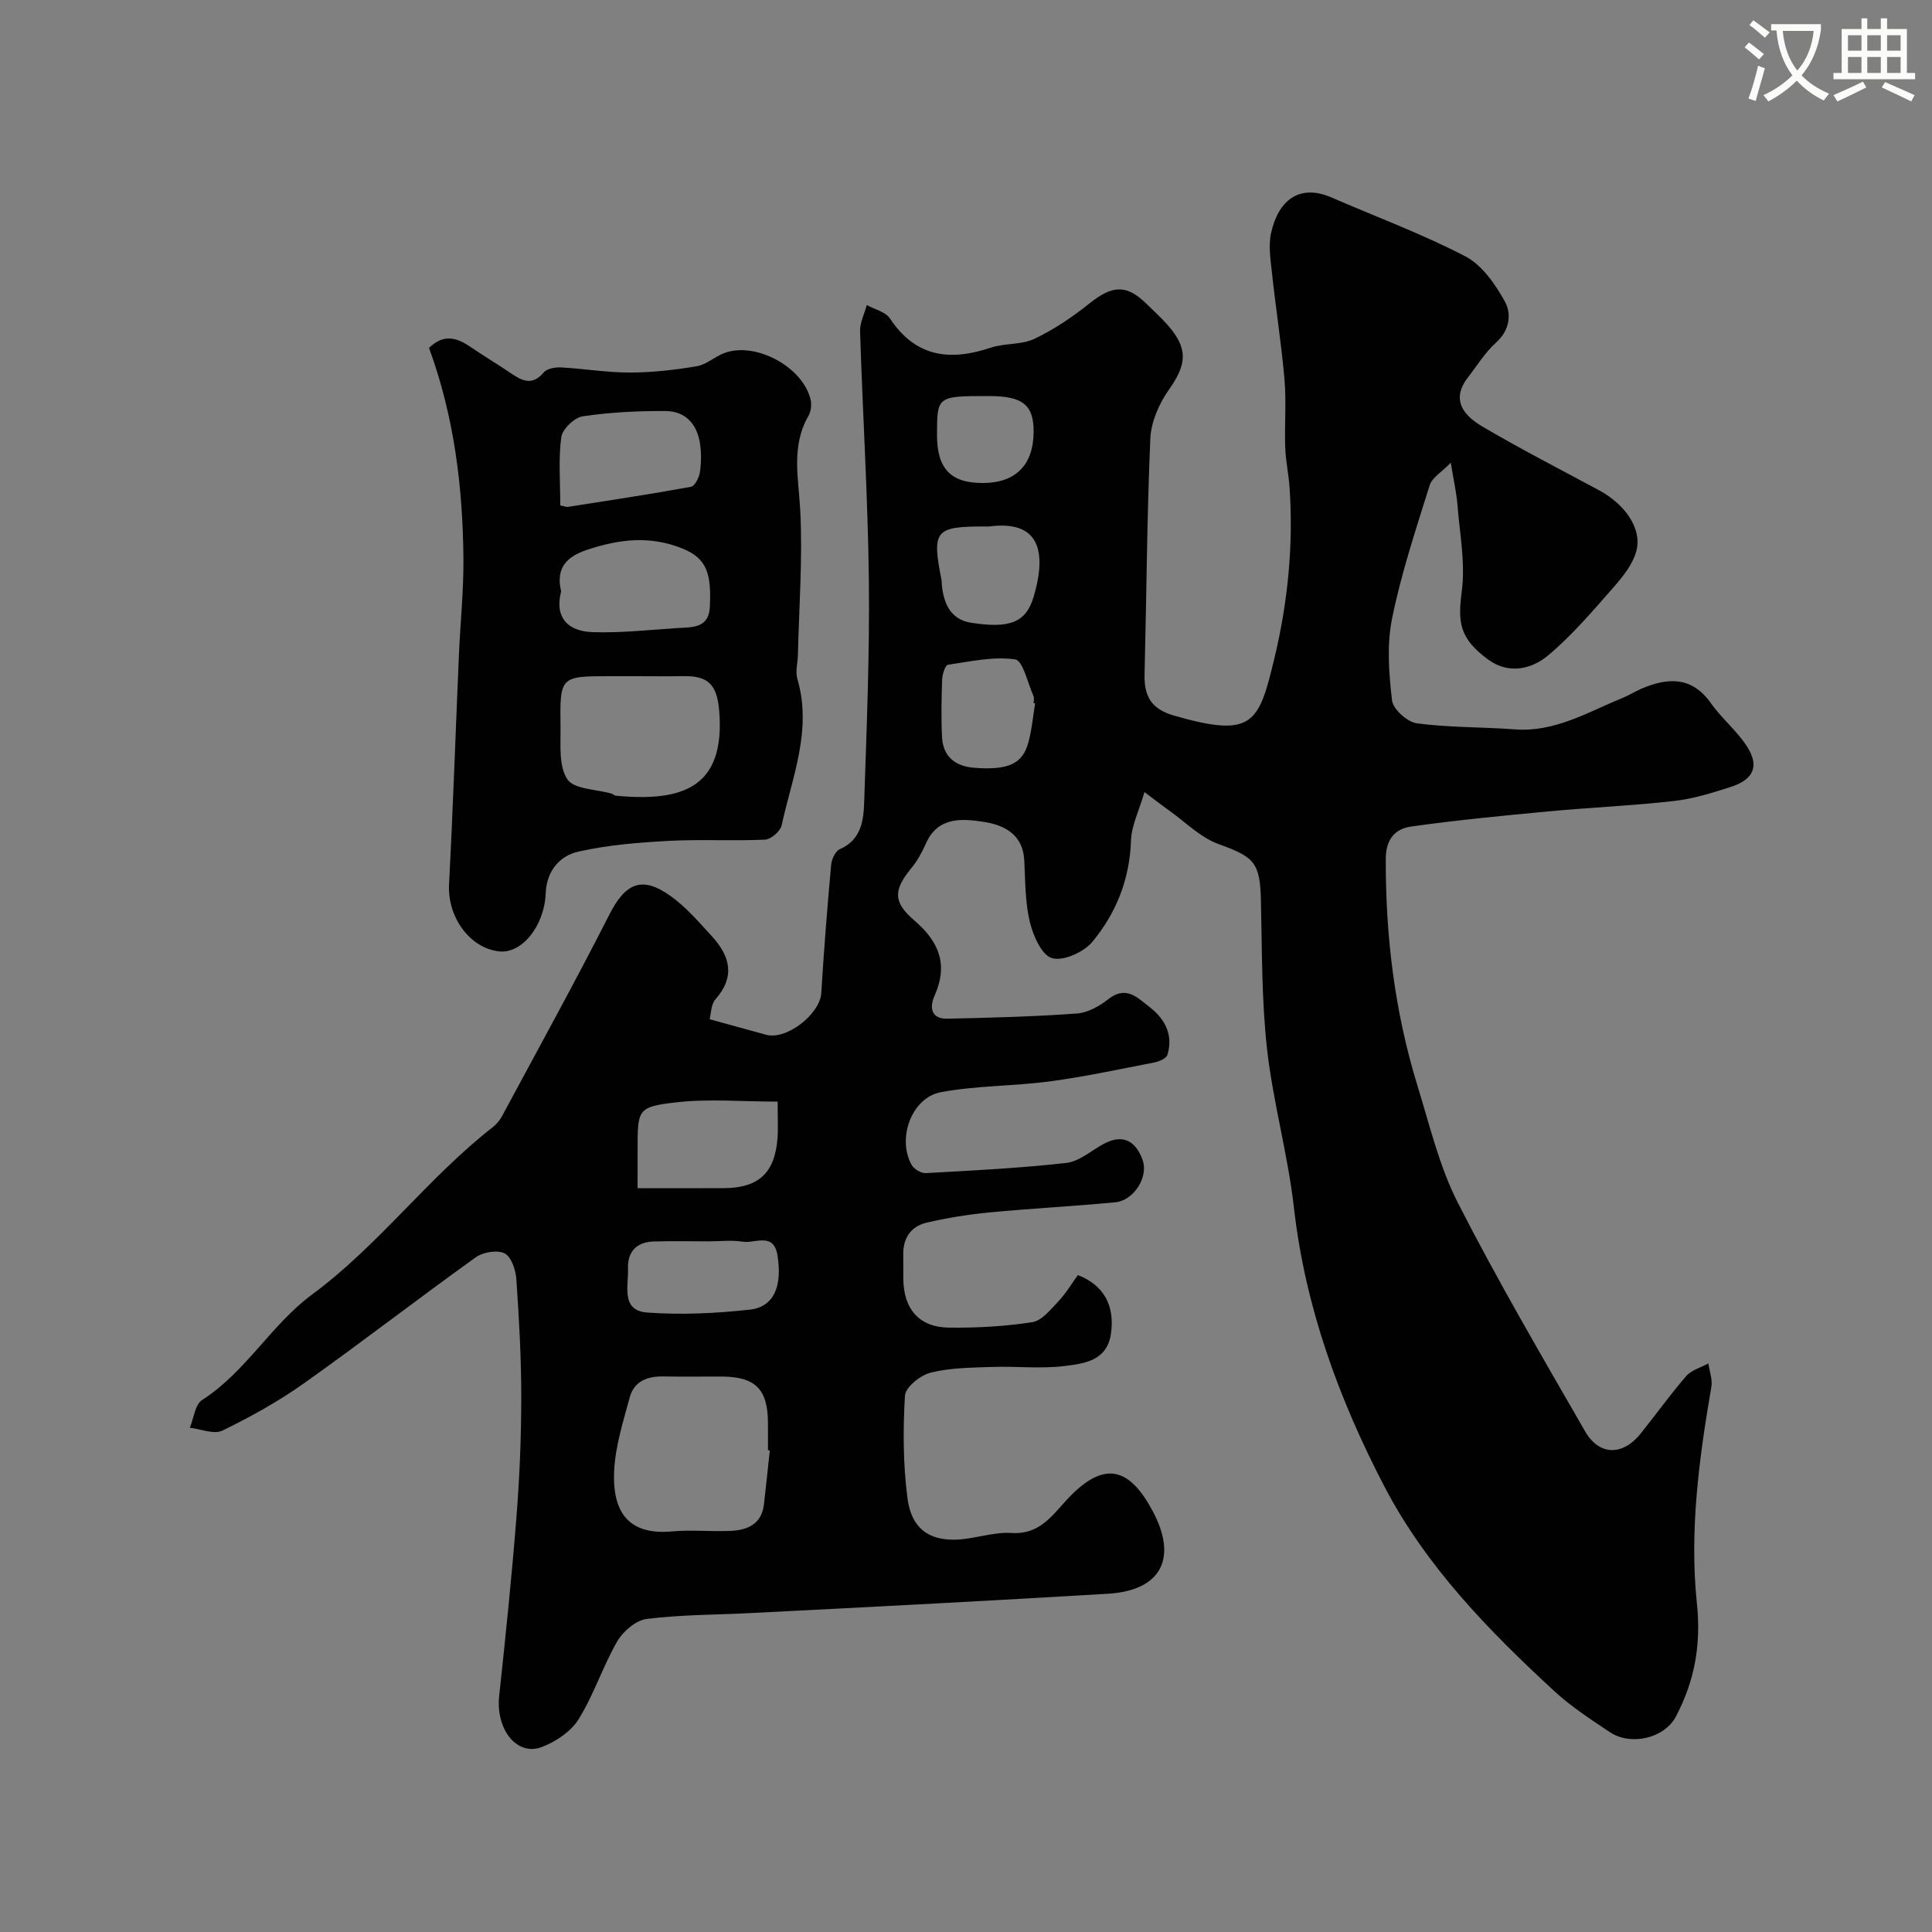 <svg enable-background="new 0 0 400 400" viewBox="0 0 400 400" xmlns="http://www.w3.org/2000/svg"><rect x="0" y="0" width="400" height="400" fill="#808080" stroke="none"/><path d="m362.1 8.8c1.1.8 2.1 1.6 3.1 2.4l-1 1.1c-1.3-1.1-2.3-2-3-2.5zm1.9 4.8c.5.2.9.4 1.4.5-.6 2.3-1.3 4.5-1.9 6.8l-1.5-.5c.8-2.1 1.4-4.3 2-6.8zm-1-9.4c1.3.9 2.4 1.8 3.4 2.5l-1 1.1c-1.4-1.2-2.4-2.1-3.2-2.6zm3.7 2.2v-1.4h10.3v1.2c-.5 3.6-1.8 6.8-4 9.4 1.5 1.6 3.4 2.8 5.7 3.8-.3.4-.7.8-1.1 1.4-2.3-1.1-4.1-2.5-5.6-4.1-1.6 1.6-3.6 3.1-5.9 4.3-.3-.5-.7-.9-1-1.3 2.4-1.1 4.4-2.5 6-4.1-1.9-2.5-3-5.6-3.3-9.3h-1.1zm8.8 0h-6.4c.3 3.3 1.3 6 3 8.2 2-2.2 3.1-5.1 3.4-8.2z" fill="#fbfcfa"/><path d="m385.3 3.8h1.3v2.2h2.8v-2.2h1.3v2.2h4.1v9.1h1.7v1.3h-16.9v-1.3h1.7v-9.1h4.1v-2.2zm.4 13.1.7 1.2c-1.8.9-3.8 1.9-6 2.9-.2-.4-.5-.8-.8-1.3 2.3-1 4.3-1.9 6.1-2.8zm-3.1-6.4h2.8v-3.2h-2.8zm0 4.6h2.8v-3.3h-2.8zm4-4.6h2.8v-3.2h-2.8zm0 4.6h2.8v-3.3h-2.8zm3.7 1.9c2.1.9 4.1 1.8 6.1 2.7l-.7 1.3c-2.2-1.1-4.2-2-6.1-2.9zm3.2-9.7h-2.8v3.2h2.8zm-2.8 7.8h2.8v-3.3h-2.8z" fill="#fbfcfa"/><g fill="#010102"><path d="m146.93 211.02c4.23 1.16 7.96 2.21 11.71 3.22 4.23 1.14 11.13-4.29 11.4-8.66.54-8.86 1.24-17.71 2.04-26.54.1-1.15.88-2.82 1.79-3.22 4.46-1.95 4.93-5.97 5.05-9.81.51-15.26 1.14-30.53.97-45.8-.2-17.21-1.28-34.4-1.82-51.61-.06-1.8.91-3.63 1.39-5.44 1.63.9 3.88 1.39 4.79 2.77 5.33 8.05 12.44 8.88 20.89 6.05 2.89-.97 6.33-.55 9.01-1.82 4.05-1.93 7.88-4.51 11.39-7.32 4.77-3.83 7.72-4.02 11.92.15 1.42 1.41 2.92 2.75 4.24 4.24 4.36 4.95 4.04 8.17.27 13.51-2.02 2.87-3.66 6.65-3.81 10.08-.7 16.25-.78 32.53-1.19 48.79-.11 4.54 1.37 7.19 6.14 8.56 16.39 4.72 17.51 1.55 20.75-11.92 2.77-11.53 3.95-23.39 3.13-35.32-.19-2.77-.81-5.52-.9-8.29-.16-4.68.25-9.4-.15-14.06-.63-7.34-1.79-14.62-2.58-21.95-.3-2.79-.78-5.75-.19-8.42 1.46-6.61 5.76-10.25 12.49-7.33 9.26 4.02 18.77 7.54 27.7 12.18 3.46 1.8 6.21 5.76 8.19 9.33 1.43 2.58 1.06 5.97-1.82 8.55-2.25 2.02-3.89 4.73-5.78 7.16-3.7 4.77-.79 8 3 10.23 7.88 4.64 16.03 8.82 24.08 13.15 5.32 2.86 8.94 7.86 7.79 12.47-.7 2.81-2.83 5.45-4.82 7.72-4.31 4.9-8.58 9.94-13.56 14.09-3.39 2.82-8.12 3.86-12.28.83-6.02-4.39-6.36-7.72-5.51-14.22.76-5.81-.43-11.89-.9-17.84-.19-2.44-.75-4.84-1.38-8.73-1.89 1.95-3.87 3.08-4.37 4.67-2.86 9.12-5.89 18.25-7.79 27.59-1.11 5.46-.66 11.38 0 16.98.22 1.82 3.18 4.46 5.16 4.72 6.69.89 13.52.74 20.27 1.25 8.3.62 15.11-3.58 22.32-6.52 1.36-.56 2.62-1.36 3.97-1.94 5.47-2.31 10.39-2.51 14.32 3.07 2.26 3.21 5.48 5.78 7.55 9.09 2.48 3.98 1.21 6.7-3.45 8.21-3.85 1.24-7.8 2.47-11.79 2.92-8.67.98-17.4 1.34-26.09 2.16-9.47.89-18.94 1.81-28.35 3.13-3.25.46-5.2 2.62-5.21 6.63-.06 16.03 1.85 31.76 6.58 47.09 2.52 8.16 4.51 16.66 8.35 24.19 8.2 16.06 17.32 31.65 26.33 47.29 2.93 5.1 7.8 5.1 11.49.5 3.18-3.95 6.13-8.1 9.45-11.93 1.09-1.25 3.03-1.76 4.59-2.61.23 1.62.88 3.31.62 4.84-2.55 14.84-4.56 29.85-3 44.8.9 8.64-.45 16.05-4.34 23.45-2.41 4.57-9.38 6.12-13.68 3.24-3.93-2.63-7.96-5.24-11.43-8.43-13.63-12.55-26.62-25.89-35.23-42.4-9.43-18.09-16.42-37.19-18.75-57.79-1.25-11-4.32-21.79-5.56-32.79-1.14-10.18-1.03-20.5-1.27-30.77-.18-7.9-1.37-9-8.78-11.69-3.78-1.37-6.89-4.58-10.29-6.99-1.4-.99-2.75-2.06-5.04-3.77-1.14 3.92-2.69 6.95-2.79 10.02-.27 8.03-3.07 15.08-8.04 21.03-1.78 2.12-6.01 4.02-8.33 3.33-2.14-.64-3.91-4.7-4.59-7.56-.98-4.1-.91-8.47-1.14-12.73-.29-5.43-4.26-7.3-8.51-7.94-4.49-.68-9.43-1.04-11.87 4.54-.78 1.78-1.76 3.55-2.99 5.05-3.65 4.46-3.91 6.96.59 10.82 5.16 4.42 7.07 9.15 4.22 15.57-1.09 2.45-.77 4.87 2.68 4.79 8.92-.2 17.85-.43 26.75-1.07 2.26-.16 4.7-1.52 6.55-2.98 3.65-2.88 5.99-.33 8.46 1.58 3.24 2.5 5.02 5.78 3.76 9.95-.23.75-1.74 1.4-2.76 1.59-7.19 1.4-14.36 2.94-21.61 3.91-7.47 1-15.12.85-22.51 2.23-6.08 1.13-9.13 9.54-6.09 15.04.49.88 1.98 1.78 2.96 1.72 9.71-.54 19.43-1.02 29.08-2.11 2.67-.3 5.14-2.53 7.68-3.91 4.07-2.22 6.72-.58 8.11 3.3 1.27 3.54-1.83 8.39-5.64 8.76-8.67.83-17.39 1.27-26.06 2.1-4.37.42-8.75 1.12-13.02 2.12-3.18.75-4.89 3.13-4.83 6.56.03 1.67-.01 3.33.01 5 .04 6.3 3.26 10.1 9.45 10.17 5.75.07 11.57-.25 17.25-1.13 2.01-.31 3.83-2.66 5.45-4.36 1.55-1.64 2.72-3.64 3.99-5.39 5.4 2.07 7.72 6.39 6.83 12.25-.84 5.52-5.57 6.08-9.57 6.58-4.92.61-9.98.02-14.98.19-4.27.15-8.65.16-12.75 1.18-2.13.53-5.23 3.01-5.33 4.77-.42 7.06-.39 14.26.53 21.27.8 6.1 4.29 8.68 9.95 8.54 3.88-.1 7.78-1.64 11.6-1.38 5.5.36 8.16-3.26 11.11-6.53 8.15-9.02 13.37-6.8 18.07 1.93 5.2 9.67 1.98 16.5-9.26 17.18-11.86.71-23.73 1.37-35.6 2.01-12.87.69-25.74 1.35-38.61 2-7.1.36-14.25.32-21.28 1.21-2.23.28-4.87 2.56-6.08 4.64-2.99 5.18-4.84 11.04-7.99 16.11-1.58 2.55-4.72 4.66-7.61 5.76-5.2 1.99-9.58-3.69-8.84-10.57 1.33-12.4 2.62-24.81 3.59-37.24.65-8.24.98-16.53.98-24.8 0-8.1-.46-16.21-1.02-24.3-.13-1.89-1.05-4.59-2.43-5.29-1.5-.76-4.44-.28-5.94.79-11.95 8.57-23.59 17.58-35.58 26.1-5.3 3.76-11.06 6.95-16.9 9.8-1.74.85-4.47-.33-6.75-.59.82-1.96 1.07-4.8 2.54-5.74 9.07-5.82 14.31-15.6 22.78-21.85 13.8-10.19 23.99-24.19 37.46-34.69.76-.59 1.42-1.42 1.88-2.27 7.45-13.87 15.07-27.66 22.2-41.69 3.27-6.44 6.66-8.1 12.54-3.95 3.28 2.31 5.99 5.49 8.73 8.48 3.73 4.07 4.84 8.34.68 13.03-.93 1.08-.89 2.99-1.18 4.1zm12.45 89.27c-.13-.01-.25-.02-.38-.04 0-1.83 0-3.66 0-5.49 0-7.16-2.56-9.74-9.67-9.76-4.02-.01-8.03.05-12.05-.02-3.3-.06-6.01 1.03-6.9 4.33-1.35 4.99-2.97 10.05-3.22 15.15-.48 9.44 3.72 13.36 12 12.6 3.96-.36 7.99.06 11.98-.1 3.53-.14 6.51-1.33 7.02-5.45.44-3.73.81-7.48 1.22-11.22zm-27.38-54.29c6.26 0 12.11.03 17.96-.01 7.11-.05 10.45-3.15 11.01-10.28.16-2.11.03-4.25.03-7.63-7.35 0-14.31-.63-21.11.16-7.95.93-7.88 1.46-7.88 9.93-.01 1.99-.01 3.97-.01 7.83zm14.8 11.01c-3.83 0-7.66-.1-11.49.03-3.52.12-5.42 2.09-5.29 5.66.13 3.55-1.53 8.65 4 9.05 7.04.51 14.23.17 21.26-.61 4.94-.55 6.72-4.84 5.69-11.22-.79-4.9-4.65-2.43-7.2-2.84-2.26-.36-4.64-.08-6.97-.07zm67.51-111.38c-.1-.02-.21-.04-.31-.06 0-.5.16-1.07-.03-1.48-1.2-2.67-2.19-7.34-3.8-7.57-4.5-.65-9.28.43-13.91 1.12-.56.08-1.16 1.96-1.2 3.02-.14 3.99-.22 7.99-.02 11.98.21 4.04 2.8 6.03 6.65 6.32 7.03.54 10.02-.8 11.21-5.2.73-2.63.96-5.41 1.41-8.13zm-10.44-36.63c-10.31 0-10.97.82-8.93 11.13.06.32.02.66.06.99.38 3.88 1.85 7.16 6.05 7.81 7.88 1.23 11.37.05 12.97-5.42 2.89-9.88.78-15.79-9.15-14.52-.33.05-.67.01-1 .01zm-9.87-18.92c0 7.01 2.89 9.99 9.65 9.92 6.61-.06 10.25-3.72 10.35-10.38.08-5.77-2.17-7.62-9.28-7.62-10.72 0-10.72 0-10.72 8.08z"/><path d="m88.82 72.02c3.16-3.05 5.91-2.04 8.71-.12 2.69 1.84 5.49 3.51 8.19 5.34 2.35 1.6 4.48 2.71 6.86-.14.67-.8 2.38-1.09 3.58-1.03 4.76.26 9.51 1.07 14.27 1.06 4.61-.01 9.25-.53 13.81-1.3 2.01-.34 3.76-2 5.74-2.74 6.47-2.41 16.27 2.89 17.85 9.67.24 1.03.08 2.41-.44 3.32-3.66 6.35-2.04 12.96-1.7 19.71.5 9.9-.26 19.87-.49 29.8-.04 1.66-.56 3.44-.12 4.95 3.12 10.6-1.08 20.39-3.26 30.37-.27 1.21-2.21 2.87-3.43 2.93-6.69.3-13.41-.1-20.09.26-6.2.34-12.47.85-18.5 2.2-3.97.89-6.63 4.03-6.82 8.65-.29 6.88-5.01 12.59-9.71 12.02-6.14-.75-10.65-7.21-10.3-13.89.83-15.85 1.36-31.72 2.05-47.59.29-6.6.98-13.21.93-19.8-.13-14.81-1.9-29.4-7.13-43.67zm43 67.98c-1.83 0-3.66 0-5.49 0-10.33 0-10.43 0-10.28 10.46.05 3.71-.41 8.13 1.41 10.88 1.38 2.09 5.99 2.05 9.16 2.97.31.09.58.4.89.43 13.99 1.34 22.59-1.81 21.41-17.36-.44-5.82-2.39-7.5-7.61-7.39-3.16.06-6.32.01-9.49.01zm-15.64-17.58c-1.42 5.46 1.42 8.3 6.53 8.46 5.75.18 11.52-.44 17.28-.83 3.03-.21 6.75.19 6.97-4.33.34-6.83-.52-10.05-5.61-12.13-6.81-2.78-13.22-1.94-19.83.25-4.21 1.4-6.51 3.79-5.34 8.58zm-.18-17.78c.93.19 1.26.36 1.56.31 8.51-1.33 17.02-2.62 25.49-4.16.8-.15 1.68-1.88 1.85-2.99.3-1.94.32-4 .03-5.95-.59-4.03-3.03-6.74-7.14-6.75-5.72-.03-11.49.25-17.14 1.09-1.73.26-4.22 2.66-4.45 4.34-.6 4.54-.2 9.22-.2 14.11z"/></g></svg>